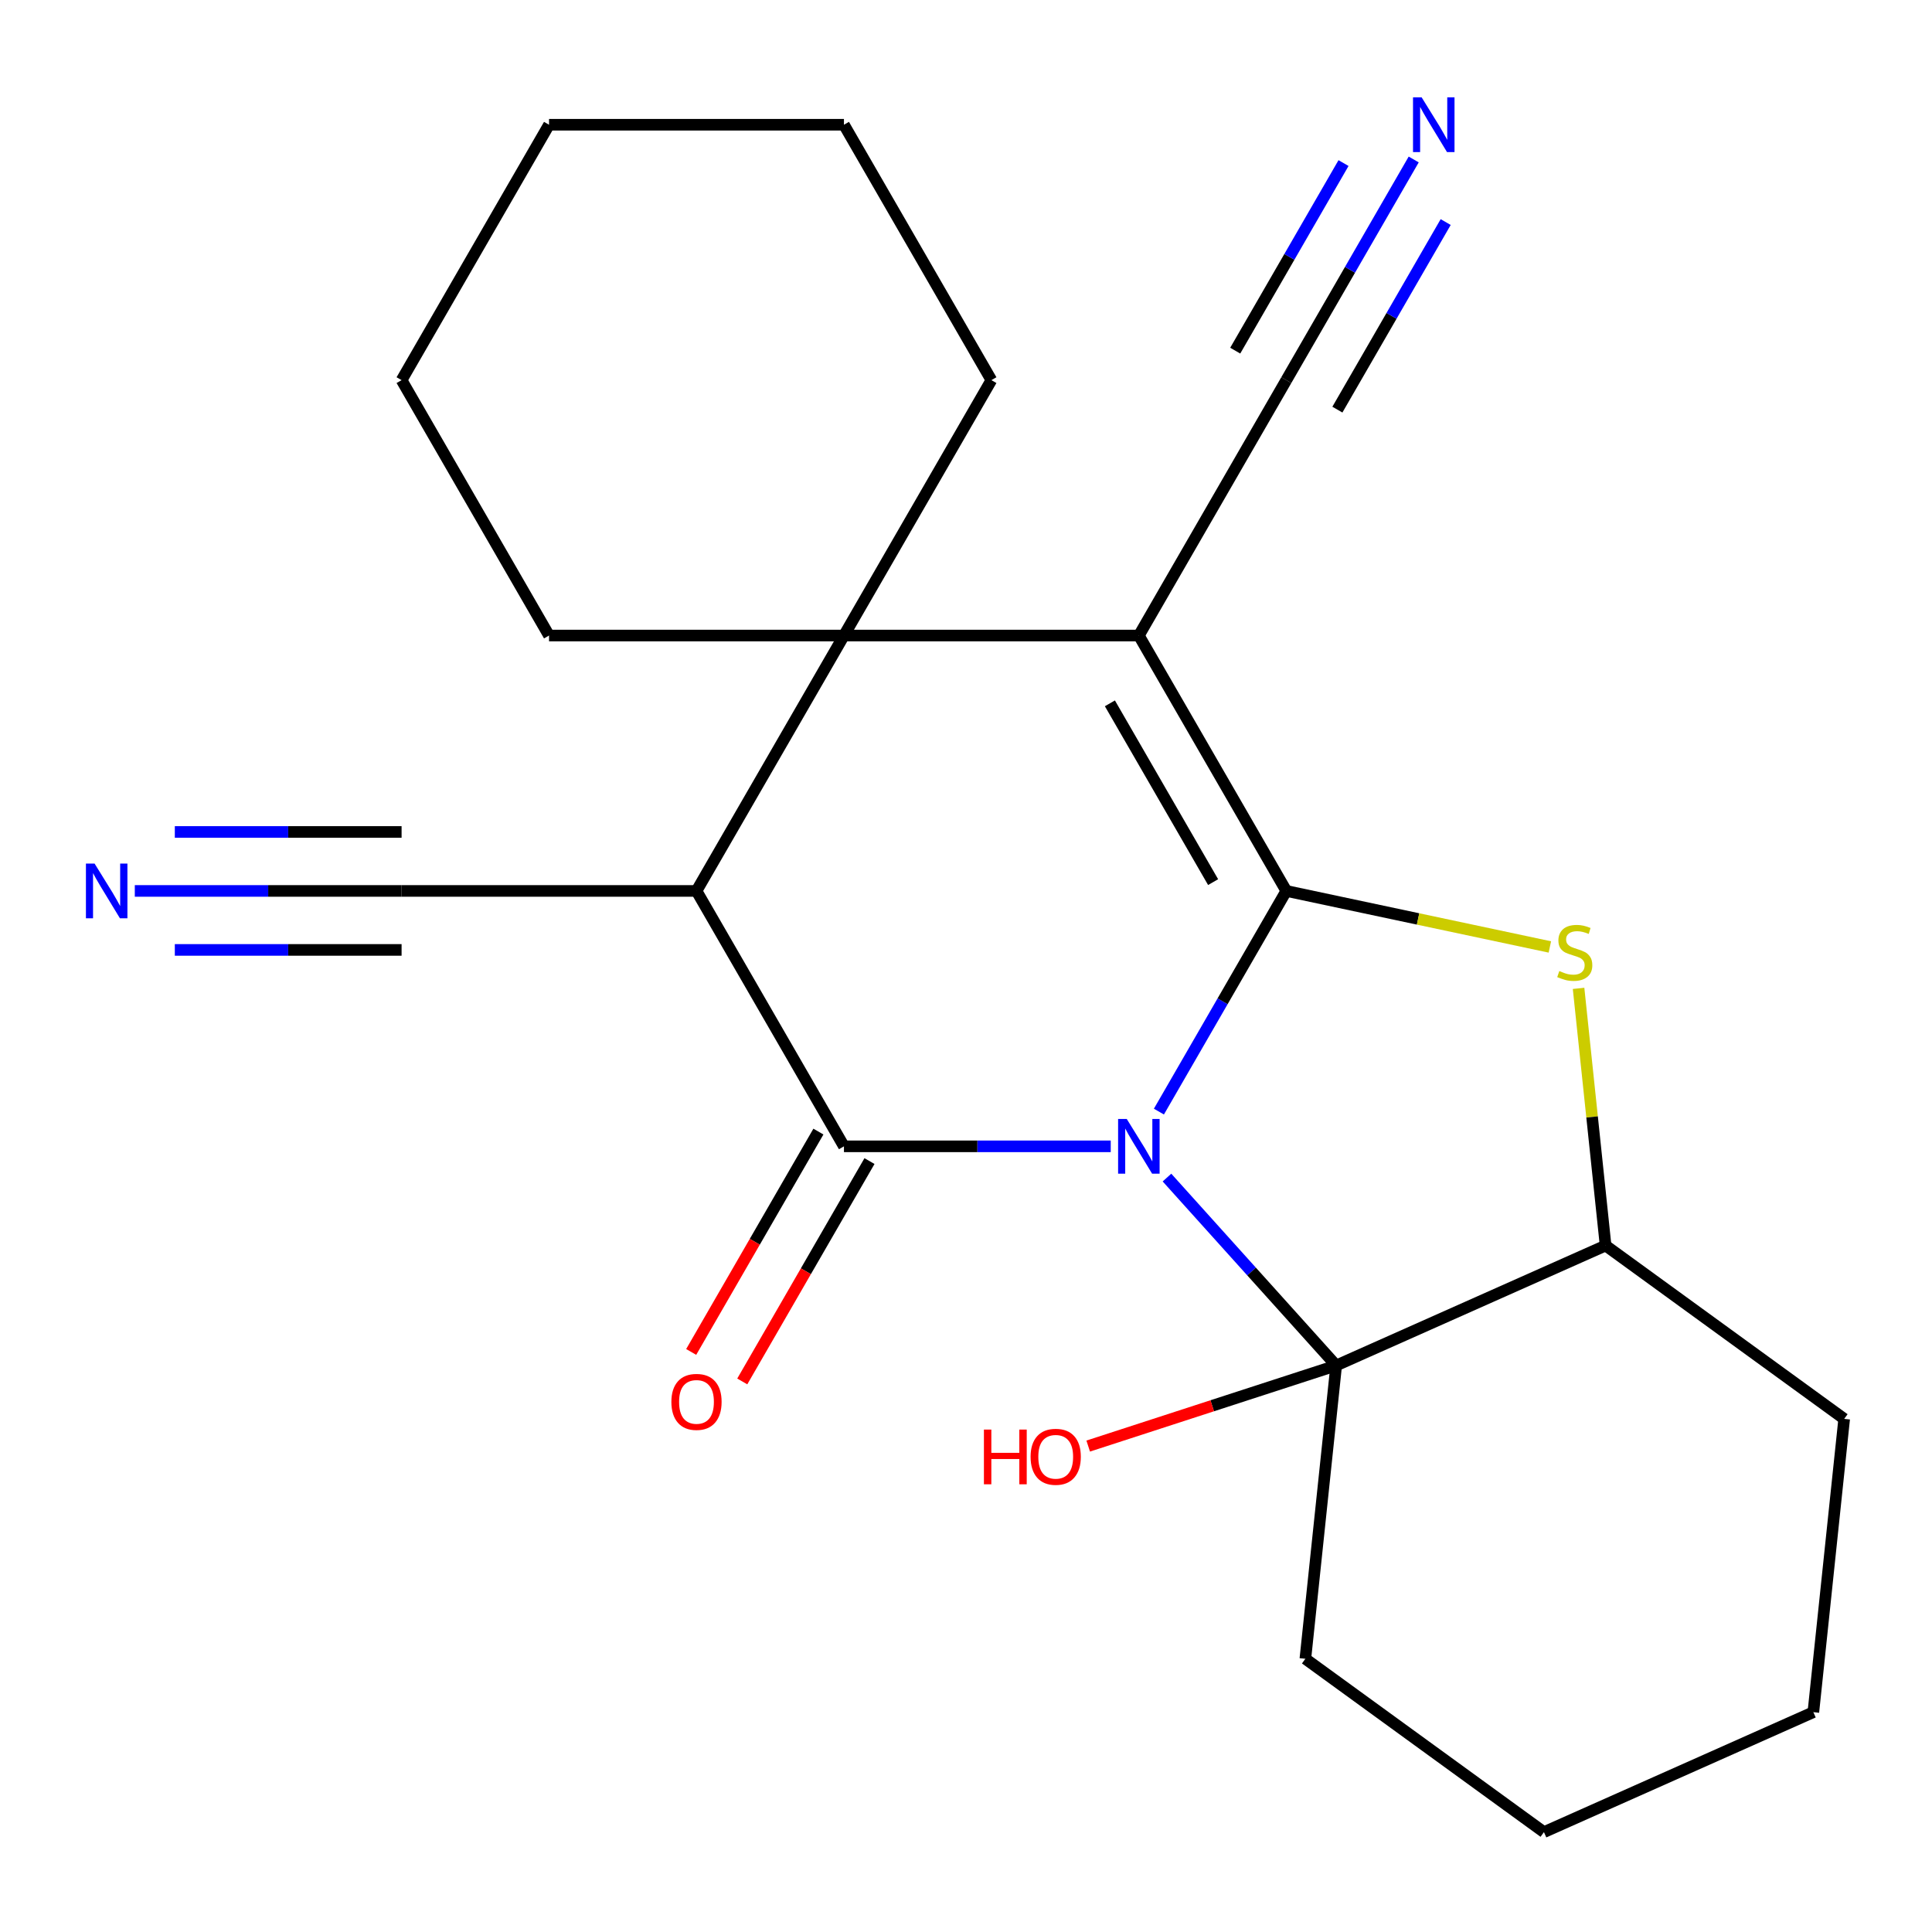 <?xml version='1.0' encoding='iso-8859-1'?>
<svg version='1.1' baseProfile='full'
              xmlns='http://www.w3.org/2000/svg'
                      xmlns:rdkit='http://www.rdkit.org/xml'
                      xmlns:xlink='http://www.w3.org/1999/xlink'
                  xml:space='preserve'
width='1000px' height='1000px' viewBox='0 0 1000 1000'>
<!-- END OF HEADER -->
<rect style='opacity:1.0;fill:#FFFFFF;stroke:none' width='1000' height='1000' x='0' y='0'> </rect>
<path class='bond-0' d='M 599.848,575.363 L 632.819,518.255' style='fill:none;fill-rule:evenodd;stroke:#0000FF;stroke-width:6px;stroke-linecap:butt;stroke-linejoin:miter;stroke-opacity:1' />
<path class='bond-0' d='M 632.819,518.255 L 665.791,461.146' style='fill:none;fill-rule:evenodd;stroke:#000000;stroke-width:6px;stroke-linecap:butt;stroke-linejoin:miter;stroke-opacity:1' />
<path class='bond-2' d='M 574.913,593.339 L 505.869,593.339' style='fill:none;fill-rule:evenodd;stroke:#0000FF;stroke-width:6px;stroke-linecap:butt;stroke-linejoin:miter;stroke-opacity:1' />
<path class='bond-2' d='M 505.869,593.339 L 436.826,593.339' style='fill:none;fill-rule:evenodd;stroke:#000000;stroke-width:6px;stroke-linecap:butt;stroke-linejoin:miter;stroke-opacity:1' />
<path class='bond-3' d='M 604.025,609.506 L 647.816,658.141' style='fill:none;fill-rule:evenodd;stroke:#0000FF;stroke-width:6px;stroke-linecap:butt;stroke-linejoin:miter;stroke-opacity:1' />
<path class='bond-3' d='M 647.816,658.141 L 691.608,706.776' style='fill:none;fill-rule:evenodd;stroke:#000000;stroke-width:6px;stroke-linecap:butt;stroke-linejoin:miter;stroke-opacity:1' />
<path class='bond-1' d='M 665.791,461.146 L 589.469,328.953' style='fill:none;fill-rule:evenodd;stroke:#000000;stroke-width:6px;stroke-linecap:butt;stroke-linejoin:miter;stroke-opacity:1' />
<path class='bond-1' d='M 627.904,456.582 L 574.479,364.046' style='fill:none;fill-rule:evenodd;stroke:#000000;stroke-width:6px;stroke-linecap:butt;stroke-linejoin:miter;stroke-opacity:1' />
<path class='bond-5' d='M 665.791,461.146 L 733.997,475.644' style='fill:none;fill-rule:evenodd;stroke:#000000;stroke-width:6px;stroke-linecap:butt;stroke-linejoin:miter;stroke-opacity:1' />
<path class='bond-5' d='M 733.997,475.644 L 802.203,490.141' style='fill:none;fill-rule:evenodd;stroke:#CCCC00;stroke-width:6px;stroke-linecap:butt;stroke-linejoin:miter;stroke-opacity:1' />
<path class='bond-8' d='M 589.469,328.953 L 665.791,196.76' style='fill:none;fill-rule:evenodd;stroke:#000000;stroke-width:6px;stroke-linecap:butt;stroke-linejoin:miter;stroke-opacity:1' />
<path class='bond-24' d='M 589.469,328.953 L 436.826,328.953' style='fill:none;fill-rule:evenodd;stroke:#000000;stroke-width:6px;stroke-linecap:butt;stroke-linejoin:miter;stroke-opacity:1' />
<path class='bond-4' d='M 436.826,593.339 L 360.504,461.146' style='fill:none;fill-rule:evenodd;stroke:#000000;stroke-width:6px;stroke-linecap:butt;stroke-linejoin:miter;stroke-opacity:1' />
<path class='bond-12' d='M 423.606,585.707 L 390.681,642.736' style='fill:none;fill-rule:evenodd;stroke:#000000;stroke-width:6px;stroke-linecap:butt;stroke-linejoin:miter;stroke-opacity:1' />
<path class='bond-12' d='M 390.681,642.736 L 357.756,699.764' style='fill:none;fill-rule:evenodd;stroke:#FF0000;stroke-width:6px;stroke-linecap:butt;stroke-linejoin:miter;stroke-opacity:1' />
<path class='bond-12' d='M 450.045,600.972 L 417.12,658' style='fill:none;fill-rule:evenodd;stroke:#000000;stroke-width:6px;stroke-linecap:butt;stroke-linejoin:miter;stroke-opacity:1' />
<path class='bond-12' d='M 417.12,658 L 384.194,715.029' style='fill:none;fill-rule:evenodd;stroke:#FF0000;stroke-width:6px;stroke-linecap:butt;stroke-linejoin:miter;stroke-opacity:1' />
<path class='bond-7' d='M 691.608,706.776 L 831.054,644.69' style='fill:none;fill-rule:evenodd;stroke:#000000;stroke-width:6px;stroke-linecap:butt;stroke-linejoin:miter;stroke-opacity:1' />
<path class='bond-13' d='M 691.608,706.776 L 627.429,727.628' style='fill:none;fill-rule:evenodd;stroke:#000000;stroke-width:6px;stroke-linecap:butt;stroke-linejoin:miter;stroke-opacity:1' />
<path class='bond-13' d='M 627.429,727.628 L 563.251,748.481' style='fill:none;fill-rule:evenodd;stroke:#FF0000;stroke-width:6px;stroke-linecap:butt;stroke-linejoin:miter;stroke-opacity:1' />
<path class='bond-14' d='M 691.608,706.776 L 675.652,858.583' style='fill:none;fill-rule:evenodd;stroke:#000000;stroke-width:6px;stroke-linecap:butt;stroke-linejoin:miter;stroke-opacity:1' />
<path class='bond-6' d='M 360.504,461.146 L 436.826,328.953' style='fill:none;fill-rule:evenodd;stroke:#000000;stroke-width:6px;stroke-linecap:butt;stroke-linejoin:miter;stroke-opacity:1' />
<path class='bond-9' d='M 360.504,461.146 L 207.861,461.146' style='fill:none;fill-rule:evenodd;stroke:#000000;stroke-width:6px;stroke-linecap:butt;stroke-linejoin:miter;stroke-opacity:1' />
<path class='bond-23' d='M 817.064,511.579 L 824.059,578.134' style='fill:none;fill-rule:evenodd;stroke:#CCCC00;stroke-width:6px;stroke-linecap:butt;stroke-linejoin:miter;stroke-opacity:1' />
<path class='bond-23' d='M 824.059,578.134 L 831.054,644.69' style='fill:none;fill-rule:evenodd;stroke:#000000;stroke-width:6px;stroke-linecap:butt;stroke-linejoin:miter;stroke-opacity:1' />
<path class='bond-15' d='M 436.826,328.953 L 513.147,196.76' style='fill:none;fill-rule:evenodd;stroke:#000000;stroke-width:6px;stroke-linecap:butt;stroke-linejoin:miter;stroke-opacity:1' />
<path class='bond-16' d='M 436.826,328.953 L 284.182,328.953' style='fill:none;fill-rule:evenodd;stroke:#000000;stroke-width:6px;stroke-linecap:butt;stroke-linejoin:miter;stroke-opacity:1' />
<path class='bond-17' d='M 831.054,644.69 L 954.545,734.411' style='fill:none;fill-rule:evenodd;stroke:#000000;stroke-width:6px;stroke-linecap:butt;stroke-linejoin:miter;stroke-opacity:1' />
<path class='bond-10' d='M 665.791,196.76 L 698.763,139.651' style='fill:none;fill-rule:evenodd;stroke:#000000;stroke-width:6px;stroke-linecap:butt;stroke-linejoin:miter;stroke-opacity:1' />
<path class='bond-10' d='M 698.763,139.651 L 731.734,82.543' style='fill:none;fill-rule:evenodd;stroke:#0000FF;stroke-width:6px;stroke-linecap:butt;stroke-linejoin:miter;stroke-opacity:1' />
<path class='bond-10' d='M 692.23,212.024 L 720.255,163.482' style='fill:none;fill-rule:evenodd;stroke:#000000;stroke-width:6px;stroke-linecap:butt;stroke-linejoin:miter;stroke-opacity:1' />
<path class='bond-10' d='M 720.255,163.482 L 748.281,114.94' style='fill:none;fill-rule:evenodd;stroke:#0000FF;stroke-width:6px;stroke-linecap:butt;stroke-linejoin:miter;stroke-opacity:1' />
<path class='bond-10' d='M 639.352,181.496 L 667.378,132.953' style='fill:none;fill-rule:evenodd;stroke:#000000;stroke-width:6px;stroke-linecap:butt;stroke-linejoin:miter;stroke-opacity:1' />
<path class='bond-10' d='M 667.378,132.953 L 695.404,84.411' style='fill:none;fill-rule:evenodd;stroke:#0000FF;stroke-width:6px;stroke-linecap:butt;stroke-linejoin:miter;stroke-opacity:1' />
<path class='bond-11' d='M 207.861,461.146 L 138.817,461.146' style='fill:none;fill-rule:evenodd;stroke:#000000;stroke-width:6px;stroke-linecap:butt;stroke-linejoin:miter;stroke-opacity:1' />
<path class='bond-11' d='M 138.817,461.146 L 69.773,461.146' style='fill:none;fill-rule:evenodd;stroke:#0000FF;stroke-width:6px;stroke-linecap:butt;stroke-linejoin:miter;stroke-opacity:1' />
<path class='bond-11' d='M 207.861,430.618 L 149.173,430.618' style='fill:none;fill-rule:evenodd;stroke:#000000;stroke-width:6px;stroke-linecap:butt;stroke-linejoin:miter;stroke-opacity:1' />
<path class='bond-11' d='M 149.173,430.618 L 90.486,430.618' style='fill:none;fill-rule:evenodd;stroke:#0000FF;stroke-width:6px;stroke-linecap:butt;stroke-linejoin:miter;stroke-opacity:1' />
<path class='bond-11' d='M 207.861,491.675 L 149.173,491.675' style='fill:none;fill-rule:evenodd;stroke:#000000;stroke-width:6px;stroke-linecap:butt;stroke-linejoin:miter;stroke-opacity:1' />
<path class='bond-11' d='M 149.173,491.675 L 90.486,491.675' style='fill:none;fill-rule:evenodd;stroke:#0000FF;stroke-width:6px;stroke-linecap:butt;stroke-linejoin:miter;stroke-opacity:1' />
<path class='bond-18' d='M 675.652,858.583 L 799.143,948.304' style='fill:none;fill-rule:evenodd;stroke:#000000;stroke-width:6px;stroke-linecap:butt;stroke-linejoin:miter;stroke-opacity:1' />
<path class='bond-19' d='M 513.147,196.76 L 436.826,64.567' style='fill:none;fill-rule:evenodd;stroke:#000000;stroke-width:6px;stroke-linecap:butt;stroke-linejoin:miter;stroke-opacity:1' />
<path class='bond-20' d='M 284.182,328.953 L 207.861,196.76' style='fill:none;fill-rule:evenodd;stroke:#000000;stroke-width:6px;stroke-linecap:butt;stroke-linejoin:miter;stroke-opacity:1' />
<path class='bond-25' d='M 954.545,734.411 L 938.59,886.219' style='fill:none;fill-rule:evenodd;stroke:#000000;stroke-width:6px;stroke-linecap:butt;stroke-linejoin:miter;stroke-opacity:1' />
<path class='bond-21' d='M 799.143,948.304 L 938.59,886.219' style='fill:none;fill-rule:evenodd;stroke:#000000;stroke-width:6px;stroke-linecap:butt;stroke-linejoin:miter;stroke-opacity:1' />
<path class='bond-26' d='M 436.826,64.567 L 284.182,64.567' style='fill:none;fill-rule:evenodd;stroke:#000000;stroke-width:6px;stroke-linecap:butt;stroke-linejoin:miter;stroke-opacity:1' />
<path class='bond-22' d='M 207.861,196.76 L 284.182,64.567' style='fill:none;fill-rule:evenodd;stroke:#000000;stroke-width:6px;stroke-linecap:butt;stroke-linejoin:miter;stroke-opacity:1' />
<path  class='atom-0' d='M 583.209 579.179
L 592.489 594.179
Q 593.409 595.659, 594.889 598.339
Q 596.369 601.019, 596.449 601.179
L 596.449 579.179
L 600.209 579.179
L 600.209 607.499
L 596.329 607.499
L 586.369 591.099
Q 585.209 589.179, 583.969 586.979
Q 582.769 584.779, 582.409 584.099
L 582.409 607.499
L 578.729 607.499
L 578.729 579.179
L 583.209 579.179
' fill='#0000FF'/>
<path  class='atom-6' d='M 807.099 502.603
Q 807.419 502.723, 808.739 503.283
Q 810.059 503.843, 811.499 504.203
Q 812.979 504.523, 814.419 504.523
Q 817.099 504.523, 818.659 503.243
Q 820.219 501.923, 820.219 499.643
Q 820.219 498.083, 819.419 497.123
Q 818.659 496.163, 817.459 495.643
Q 816.259 495.123, 814.259 494.523
Q 811.739 493.763, 810.219 493.043
Q 808.739 492.323, 807.659 490.803
Q 806.619 489.283, 806.619 486.723
Q 806.619 483.163, 809.019 480.963
Q 811.459 478.763, 816.259 478.763
Q 819.539 478.763, 823.259 480.323
L 822.339 483.403
Q 818.939 482.003, 816.379 482.003
Q 813.619 482.003, 812.099 483.163
Q 810.579 484.283, 810.619 486.243
Q 810.619 487.763, 811.379 488.683
Q 812.179 489.603, 813.299 490.123
Q 814.459 490.643, 816.379 491.243
Q 818.939 492.043, 820.459 492.843
Q 821.979 493.643, 823.059 495.283
Q 824.179 496.883, 824.179 499.643
Q 824.179 503.563, 821.539 505.683
Q 818.939 507.763, 814.579 507.763
Q 812.059 507.763, 810.139 507.203
Q 808.259 506.683, 806.019 505.763
L 807.099 502.603
' fill='#CCCC00'/>
<path  class='atom-11' d='M 735.853 50.407
L 745.133 65.407
Q 746.053 66.887, 747.533 69.567
Q 749.013 72.247, 749.093 72.407
L 749.093 50.407
L 752.853 50.407
L 752.853 78.727
L 748.973 78.727
L 739.013 62.327
Q 737.853 60.407, 736.613 58.207
Q 735.413 56.007, 735.053 55.327
L 735.053 78.727
L 731.373 78.727
L 731.373 50.407
L 735.853 50.407
' fill='#0000FF'/>
<path  class='atom-12' d='M 48.957 446.986
L 58.237 461.986
Q 59.157 463.466, 60.637 466.146
Q 62.117 468.826, 62.197 468.986
L 62.197 446.986
L 65.957 446.986
L 65.957 475.306
L 62.077 475.306
L 52.117 458.906
Q 50.957 456.986, 49.717 454.786
Q 48.517 452.586, 48.157 451.906
L 48.157 475.306
L 44.477 475.306
L 44.477 446.986
L 48.957 446.986
' fill='#0000FF'/>
<path  class='atom-13' d='M 347.504 725.612
Q 347.504 718.812, 350.864 715.012
Q 354.224 711.212, 360.504 711.212
Q 366.784 711.212, 370.144 715.012
Q 373.504 718.812, 373.504 725.612
Q 373.504 732.492, 370.104 736.412
Q 366.704 740.292, 360.504 740.292
Q 354.264 740.292, 350.864 736.412
Q 347.504 732.532, 347.504 725.612
M 360.504 737.092
Q 364.824 737.092, 367.144 734.212
Q 369.504 731.292, 369.504 725.612
Q 369.504 720.052, 367.144 717.252
Q 364.824 714.412, 360.504 714.412
Q 356.184 714.412, 353.824 717.212
Q 351.504 720.012, 351.504 725.612
Q 351.504 731.332, 353.824 734.212
Q 356.184 737.092, 360.504 737.092
' fill='#FF0000'/>
<path  class='atom-14' d='M 509.275 739.945
L 513.115 739.945
L 513.115 751.985
L 527.595 751.985
L 527.595 739.945
L 531.435 739.945
L 531.435 768.265
L 527.595 768.265
L 527.595 755.185
L 513.115 755.185
L 513.115 768.265
L 509.275 768.265
L 509.275 739.945
' fill='#FF0000'/>
<path  class='atom-14' d='M 533.435 754.025
Q 533.435 747.225, 536.795 743.425
Q 540.155 739.625, 546.435 739.625
Q 552.715 739.625, 556.075 743.425
Q 559.435 747.225, 559.435 754.025
Q 559.435 760.905, 556.035 764.825
Q 552.635 768.705, 546.435 768.705
Q 540.195 768.705, 536.795 764.825
Q 533.435 760.945, 533.435 754.025
M 546.435 765.505
Q 550.755 765.505, 553.075 762.625
Q 555.435 759.705, 555.435 754.025
Q 555.435 748.465, 553.075 745.665
Q 550.755 742.825, 546.435 742.825
Q 542.115 742.825, 539.755 745.625
Q 537.435 748.425, 537.435 754.025
Q 537.435 759.745, 539.755 762.625
Q 542.115 765.505, 546.435 765.505
' fill='#FF0000'/>
</svg>
